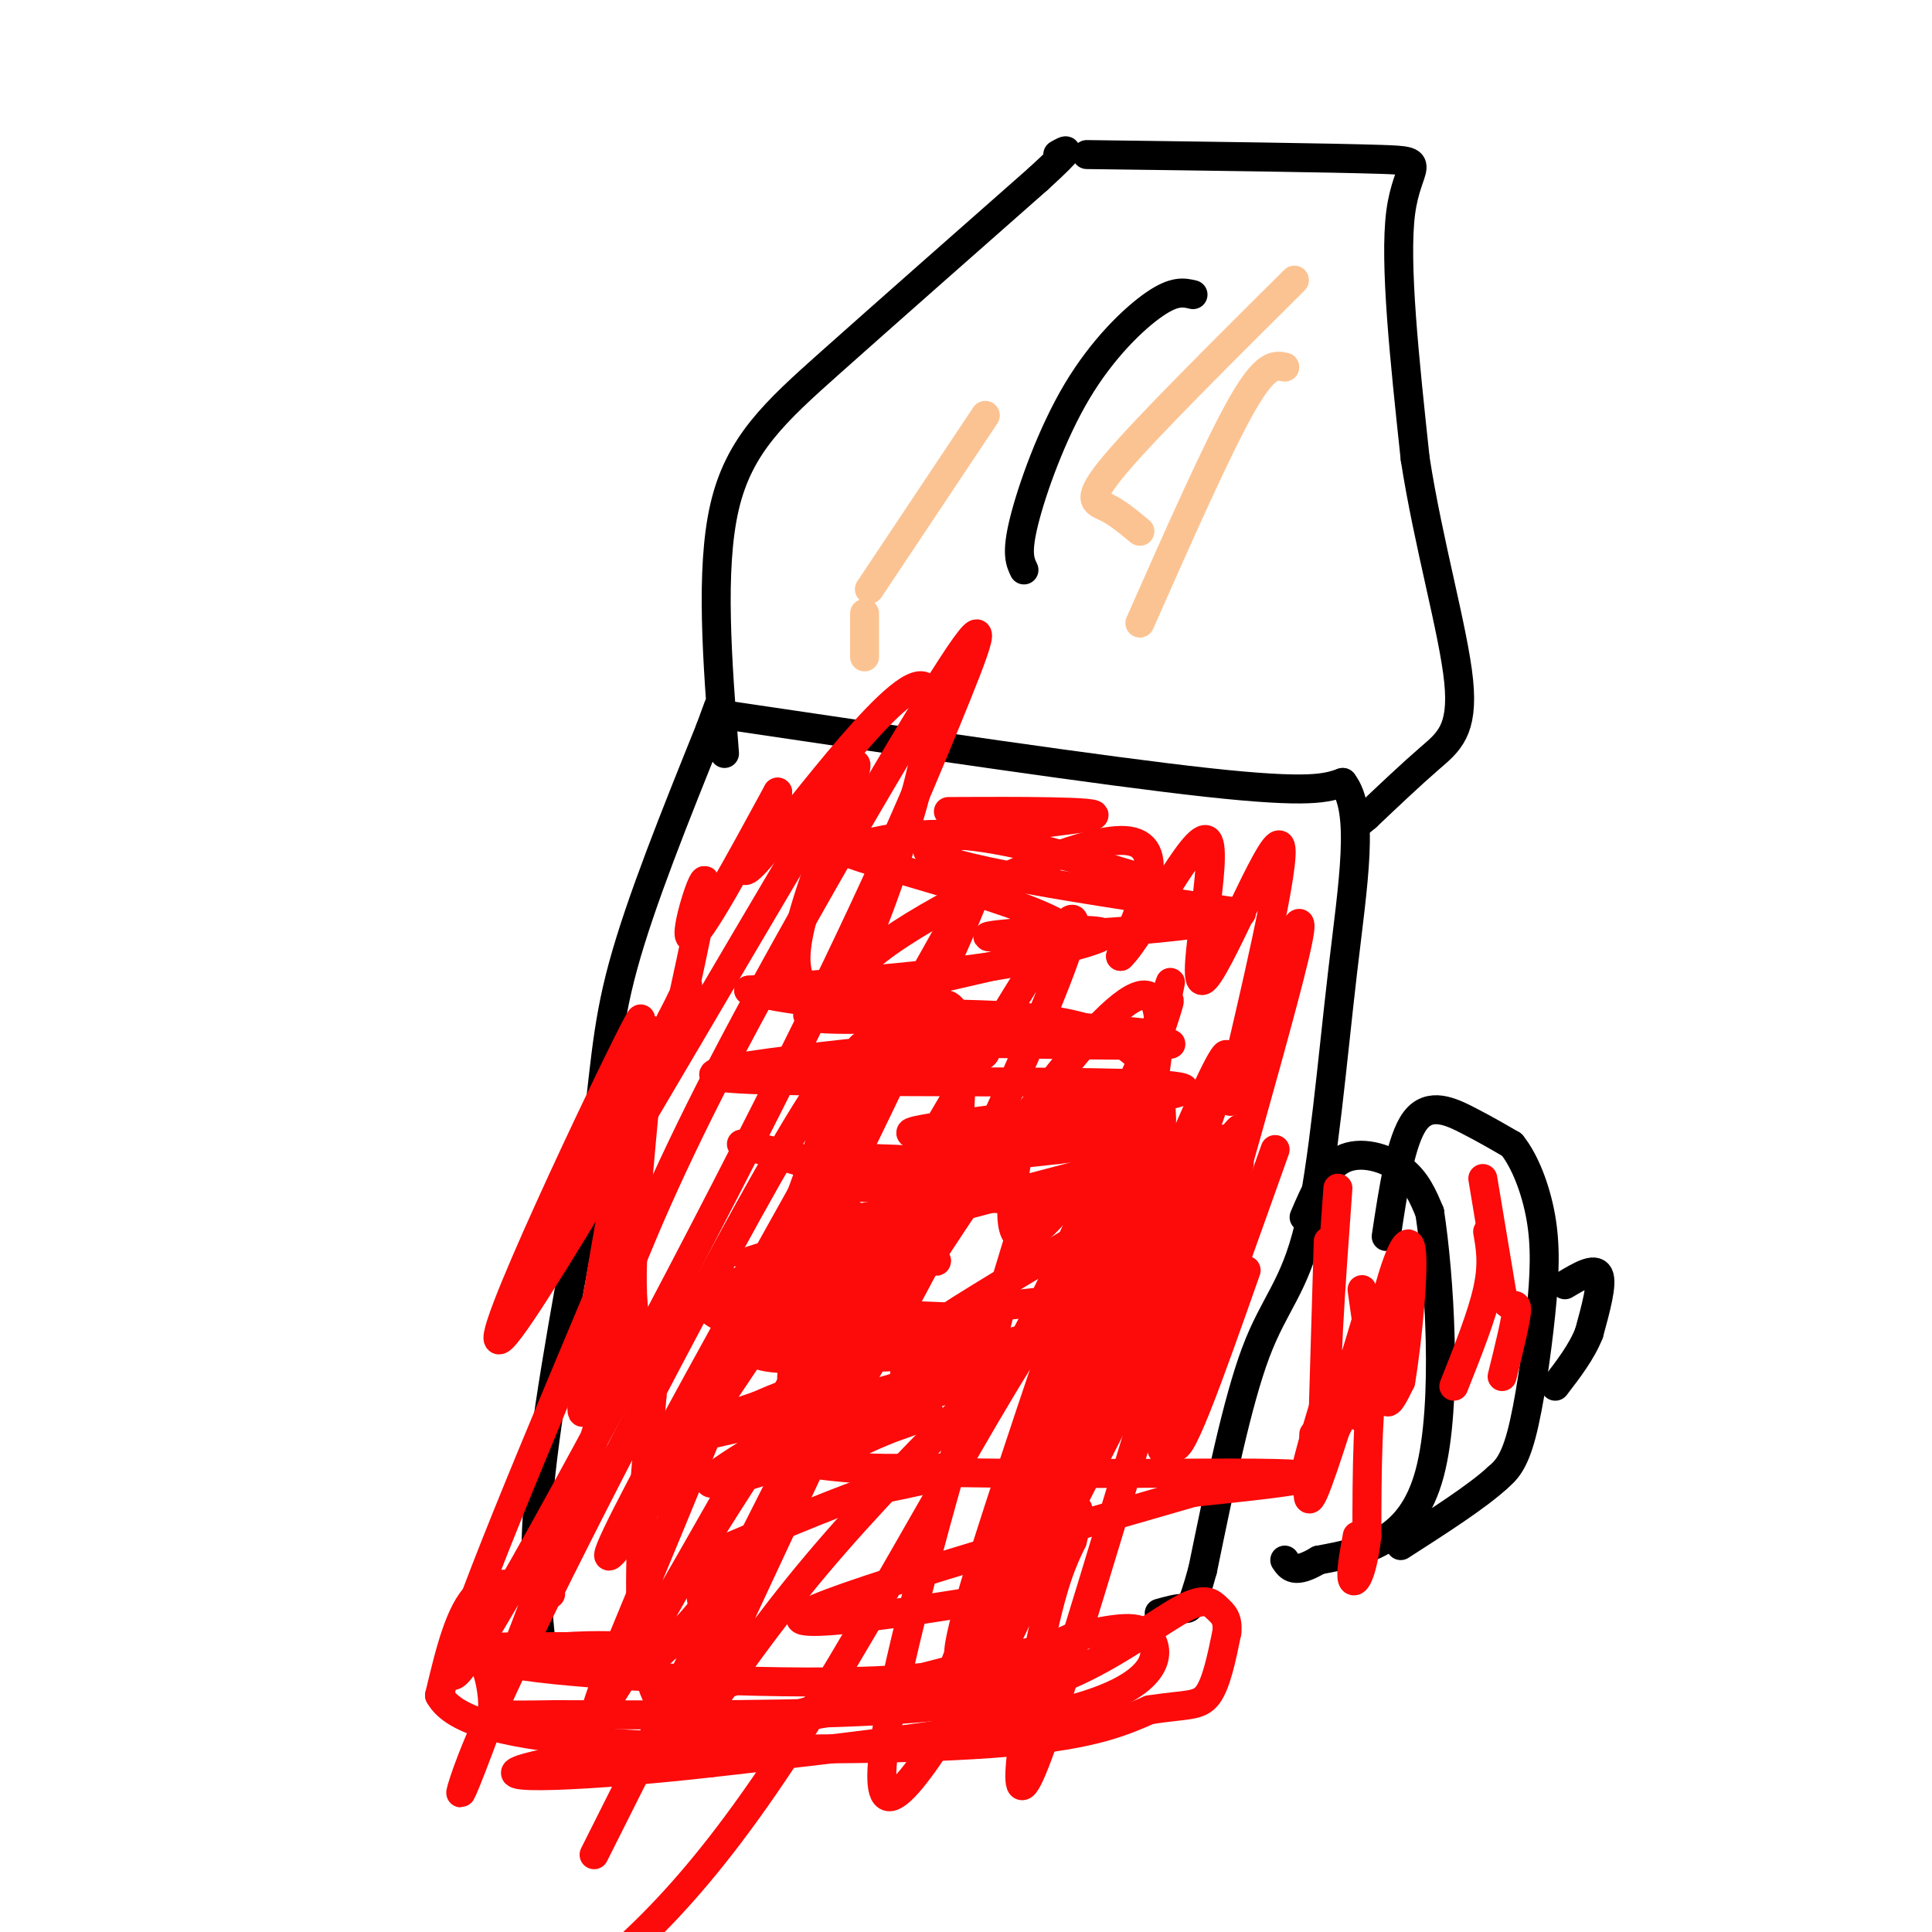 <svg viewBox='0 0 400 400' version='1.1' xmlns='http://www.w3.org/2000/svg' xmlns:xlink='http://www.w3.org/1999/xlink'><g fill='none' stroke='#000000' stroke-width='6' stroke-linecap='round' stroke-linejoin='round'><path d='M112,340c-0.917,-9.083 -1.833,-18.167 0,-35c1.833,-16.833 6.417,-41.417 11,-66'/><path d='M123,239c2.244,-16.756 2.356,-25.644 6,-39c3.644,-13.356 10.822,-31.178 18,-49'/><path d='M147,151c3.000,-8.167 1.500,-4.083 0,0'/><path d='M150,148c39.333,5.833 78.667,11.667 100,14c21.333,2.333 24.667,1.167 28,0'/><path d='M278,162c4.616,5.892 2.155,20.620 0,39c-2.155,18.380 -4.003,40.410 -7,53c-2.997,12.590 -7.142,15.740 -11,26c-3.858,10.260 -7.429,27.630 -11,45'/><path d='M249,325c-2.378,8.733 -2.822,8.067 -4,8c-1.178,-0.067 -3.089,0.467 -5,1'/><path d='M150,156c-1.489,-19.044 -2.978,-38.089 0,-51c2.978,-12.911 10.422,-19.689 22,-30c11.578,-10.311 27.289,-24.156 43,-38'/><path d='M215,37c7.833,-7.167 5.917,-6.083 4,-5'/><path d='M225,32c25.378,0.333 50.756,0.667 61,1c10.244,0.333 5.356,0.667 4,11c-1.356,10.333 0.822,30.667 3,51'/><path d='M293,95c2.702,17.488 7.958,35.708 9,46c1.042,10.292 -2.131,12.655 -6,16c-3.869,3.345 -8.435,7.673 -13,12'/><path d='M283,169c-2.500,2.167 -2.250,1.583 -2,1'/><path d='M247,61c-1.899,-0.446 -3.798,-0.893 -8,2c-4.202,2.893 -10.708,9.125 -16,18c-5.292,8.875 -9.369,20.393 -11,27c-1.631,6.607 -0.815,8.304 0,10'/><path d='M270,252c2.178,-5.089 4.356,-10.178 8,-12c3.644,-1.822 8.756,-0.378 12,2c3.244,2.378 4.622,5.689 6,9'/><path d='M296,251c1.956,12.600 3.844,39.600 0,54c-3.844,14.400 -13.422,16.200 -23,18'/><path d='M273,323c-5.000,3.000 -6.000,1.500 -7,0'/><path d='M287,256c1.511,-10.022 3.022,-20.044 6,-24c2.978,-3.956 7.422,-1.844 11,0c3.578,1.844 6.289,3.422 9,5'/><path d='M313,237c2.703,3.329 4.962,9.150 6,15c1.038,5.850 0.856,11.729 0,20c-0.856,8.271 -2.388,18.935 -4,25c-1.612,6.065 -3.306,7.533 -5,9'/><path d='M310,306c-4.167,3.833 -12.083,8.917 -20,14'/><path d='M324,266c3.083,-1.833 6.167,-3.667 7,-2c0.833,1.667 -0.583,6.833 -2,12'/><path d='M329,276c-1.500,3.833 -4.250,7.417 -7,11'/></g>
<g fill='none' stroke='#FD0A0A' stroke-width='6' stroke-linecap='round' stroke-linejoin='round'><path d='M237,182c-13.250,-4.000 -26.500,-8.000 -37,-9c-10.500,-1.000 -18.250,1.000 -26,3'/><path d='M174,176c9.600,3.978 46.600,12.422 48,18c1.400,5.578 -32.800,8.289 -67,11'/><path d='M155,205c10.579,3.711 70.525,7.489 83,9c12.475,1.511 -22.522,0.756 -40,0c-17.478,-0.756 -17.436,-1.511 -3,-1c14.436,0.511 43.268,2.289 47,3c3.732,0.711 -17.634,0.356 -39,0'/><path d='M203,216c-11.092,-0.589 -19.321,-2.063 -16,-2c3.321,0.063 18.191,1.663 17,4c-1.191,2.337 -18.444,5.411 -26,7c-7.556,1.589 -5.414,1.693 -5,3c0.414,1.307 -0.901,3.818 0,5c0.901,1.182 4.019,1.034 5,2c0.981,0.966 -0.176,3.046 0,4c0.176,0.954 1.686,0.781 7,1c5.314,0.219 14.431,0.828 20,0c5.569,-0.828 7.591,-3.094 7,-4c-0.591,-0.906 -3.796,-0.453 -7,0'/><path d='M205,236c-5.810,1.377 -16.835,4.820 -27,9c-10.165,4.180 -19.471,9.097 -13,9c6.471,-0.097 28.718,-5.208 23,-3c-5.718,2.208 -39.399,11.735 -32,10c7.399,-1.735 55.880,-14.733 80,-21c24.120,-6.267 23.878,-5.803 11,2c-12.878,7.803 -38.394,22.944 -48,29c-9.606,6.056 -3.303,3.028 3,0'/><path d='M202,271c12.795,-1.419 43.281,-4.965 38,-2c-5.281,2.965 -46.329,12.441 -52,15c-5.671,2.559 24.037,-1.799 17,1c-7.037,2.799 -50.818,12.753 -41,17c9.818,4.247 73.234,2.785 96,3c22.766,0.215 4.883,2.108 -13,4'/><path d='M247,309c-22.405,6.452 -71.917,20.583 -80,25c-8.083,4.417 25.262,-0.881 38,-3c12.738,-2.119 4.869,-1.060 -3,0'/><path d='M282,267c1.178,8.156 2.356,16.311 2,21c-0.356,4.689 -2.244,5.911 -3,5c-0.756,-0.911 -0.378,-3.956 0,-7'/><path d='M281,286c0.536,-3.726 1.875,-9.542 0,-4c-1.875,5.542 -6.964,22.440 -9,27c-2.036,4.560 -1.018,-3.220 0,-11'/><path d='M272,298c0.000,-1.833 0.000,-0.917 0,0'/></g>
<g fill='none' stroke='#FCC392' stroke-width='6' stroke-linecap='round' stroke-linejoin='round'><path d='M268,58c-15.244,15.156 -30.489,30.311 -37,38c-6.511,7.689 -4.289,7.911 -2,9c2.289,1.089 4.644,3.044 7,5'/><path d='M266,76c-2.000,-0.417 -4.000,-0.833 -9,8c-5.000,8.833 -13.000,26.917 -21,45'/><path d='M204,86c0.000,0.000 -24.000,36.000 -24,36'/><path d='M179,127c0.000,0.000 0.000,9.000 0,9'/></g>
<g fill='none' stroke='#FD0A0A' stroke-width='6' stroke-linecap='round' stroke-linejoin='round'><path d='M307,244c0.000,0.000 4.000,24.000 4,24'/><path d='M311,268c1.422,3.778 2.978,1.222 3,3c0.022,1.778 -1.489,7.889 -3,14'/><path d='M205,168c-6.452,0.018 -12.905,0.036 -5,0c7.905,-0.036 30.167,-0.125 26,1c-4.167,1.125 -34.762,3.464 -34,7c0.762,3.536 32.881,8.268 65,13'/><path d='M257,189c-4.198,3.384 -47.194,5.345 -52,5c-4.806,-0.345 28.577,-2.996 23,0c-5.577,2.996 -50.113,11.638 -59,15c-8.887,3.362 17.877,1.444 24,2c6.123,0.556 -8.393,3.588 -13,5c-4.607,1.412 0.697,1.206 6,1'/><path d='M186,217c11.320,-0.790 36.619,-3.265 22,-2c-14.619,1.265 -69.158,6.270 -59,8c10.158,1.730 85.011,0.185 95,2c9.989,1.815 -44.888,6.989 -54,9c-9.112,2.011 27.539,0.860 40,1c12.461,0.140 0.730,1.570 -11,3'/><path d='M219,238c-17.207,1.979 -54.726,5.427 -50,7c4.726,1.573 51.695,1.270 64,2c12.305,0.730 -10.056,2.494 -29,1c-18.944,-1.494 -34.472,-6.247 -50,-11'/><path d='M154,237c-3.530,-0.855 12.645,2.507 18,5c5.355,2.493 -0.110,4.118 3,8c3.110,3.882 14.795,10.021 18,11c3.205,0.979 -2.069,-3.201 -15,-2c-12.931,1.201 -33.520,7.785 -31,12c2.520,4.215 28.149,6.061 41,6c12.851,-0.061 12.926,-2.031 13,-4'/><path d='M201,273c-8.321,-0.853 -35.625,-0.985 -45,-2c-9.375,-1.015 -0.821,-2.911 6,-4c6.821,-1.089 11.908,-1.369 7,2c-4.908,3.369 -19.810,10.388 -10,12c9.810,1.612 44.334,-2.181 41,1c-3.334,3.181 -44.524,13.338 -58,16c-13.476,2.662 0.762,-2.169 15,-7'/><path d='M157,291c4.306,-1.921 7.570,-3.223 10,-3c2.430,0.223 4.026,1.972 -3,7c-7.026,5.028 -22.676,13.336 -15,12c7.676,-1.336 38.676,-12.317 43,-14c4.324,-1.683 -18.028,5.931 -19,9c-0.972,3.069 19.437,1.591 24,2c4.563,0.409 -6.718,2.704 -18,5'/><path d='M179,309c-8.333,3.000 -20.167,8.000 -32,13'/><path d='M147,322c-4.667,6.167 -0.333,15.083 4,24'/><path d='M151,346c0.667,4.000 0.333,2.000 0,0'/><path d='M114,330c-5.583,-1.750 -11.167,-3.500 -15,0c-3.833,3.500 -5.917,12.250 -8,21'/><path d='M91,351c2.940,5.429 14.292,8.500 37,10c22.708,1.500 56.774,1.429 77,0c20.226,-1.429 26.613,-4.214 33,-7'/><path d='M238,354c7.622,-1.178 10.178,-0.622 12,-3c1.822,-2.378 2.911,-7.689 4,-13'/><path d='M254,338c0.336,-2.966 -0.824,-3.880 -2,-5c-1.176,-1.120 -2.367,-2.444 -7,0c-4.633,2.444 -12.709,8.658 -22,13c-9.291,4.342 -19.797,6.812 -38,8c-18.203,1.188 -44.101,1.094 -70,1'/><path d='M115,355c-13.722,0.199 -13.028,0.197 -13,-2c0.028,-2.197 -0.611,-6.589 -2,-9c-1.389,-2.411 -3.528,-2.841 4,-3c7.528,-0.159 24.722,-0.045 31,0c6.278,0.045 1.639,0.023 -3,0'/><path d='M132,341c-2.646,-0.166 -7.761,-0.581 -16,0c-8.239,0.581 -19.603,2.156 -7,4c12.603,1.844 49.172,3.955 72,3c22.828,-0.955 31.914,-4.978 41,-9'/><path d='M222,339c9.810,-2.083 13.833,-2.792 16,0c2.167,2.792 2.476,9.083 -13,14c-15.476,4.917 -46.738,8.458 -78,12'/><path d='M147,365c-24.774,2.786 -47.708,3.750 -38,1c9.708,-2.750 52.060,-9.214 76,-14c23.940,-4.786 29.470,-7.893 35,-11'/><path d='M220,341c-1.667,-0.321 -23.333,4.375 -42,10c-18.667,5.625 -34.333,12.179 -41,2c-6.667,-10.179 -4.333,-37.089 -2,-64'/><path d='M135,289c-1.627,-12.475 -4.694,-11.663 -4,-29c0.694,-17.337 5.148,-52.821 3,-46c-2.148,6.821 -10.900,55.949 -13,72c-2.100,16.051 2.450,-0.974 7,-18'/><path d='M128,268c3.851,-9.843 9.980,-25.451 24,-52c14.020,-26.549 35.932,-64.038 45,-78c9.068,-13.962 5.293,-4.397 -1,11c-6.293,15.397 -15.104,36.628 -37,80c-21.896,43.372 -56.878,108.887 -64,117c-7.122,8.113 13.617,-41.176 24,-66c10.383,-24.824 10.411,-25.183 11,-22c0.589,3.183 1.740,9.910 -3,27c-4.740,17.090 -15.370,44.545 -26,72'/><path d='M101,357c-5.555,14.981 -6.444,16.434 -5,12c1.444,-4.434 5.221,-14.756 23,-50c17.779,-35.244 49.560,-95.410 54,-97c4.440,-1.590 -18.459,55.397 -34,93c-15.541,37.603 -23.722,55.821 -4,22c19.722,-33.821 67.348,-119.683 82,-141c14.652,-21.317 -3.671,21.909 -19,53c-15.329,31.091 -27.665,50.045 -40,69'/><path d='M158,318c-8.552,14.993 -9.932,17.975 -5,9c4.932,-8.975 16.177,-29.907 34,-58c17.823,-28.093 42.223,-63.347 50,-63c7.777,0.347 -1.068,36.295 -12,70c-10.932,33.705 -23.951,65.168 -28,73c-4.049,7.832 0.871,-7.968 17,-40c16.129,-32.032 43.465,-80.295 43,-75c-0.465,5.295 -28.733,64.147 -57,123'/><path d='M200,357c0.393,-6.490 29.874,-84.214 44,-118c14.126,-33.786 12.896,-23.633 -1,12c-13.896,35.633 -40.457,96.747 -42,94c-1.543,-2.747 21.931,-69.355 19,-74c-2.931,-4.645 -32.266,52.673 -54,87c-21.734,34.327 -35.867,45.664 -50,57'/><path d='M123,384c26.599,-53.031 53.198,-106.062 60,-118c6.802,-11.938 -6.192,17.219 -18,38c-11.808,20.781 -22.430,33.188 -28,38c-5.570,4.812 -6.088,2.028 4,-15c10.088,-17.028 30.783,-48.300 41,-63c10.217,-14.700 9.958,-12.828 -1,11c-10.958,23.828 -32.613,69.611 -38,82c-5.387,12.389 5.494,-8.617 26,-33c20.506,-24.383 50.636,-52.141 67,-67c16.364,-14.859 18.961,-16.817 20,-17c1.039,-0.183 0.519,1.408 0,3'/><path d='M256,243c-18.233,37.617 -63.816,130.161 -72,129c-8.184,-1.161 21.031,-96.027 28,-119c6.969,-22.973 -8.307,25.945 -8,34c0.307,8.055 16.198,-24.754 26,-49c9.802,-24.246 13.515,-39.927 12,-33c-1.515,6.927 -8.257,36.464 -15,66'/><path d='M227,271c2.515,1.273 16.303,-28.545 13,-44c-3.303,-15.455 -23.697,-16.545 -40,-17c-16.303,-0.455 -28.515,-0.273 -33,-5c-4.485,-4.727 -1.242,-14.364 2,-24'/><path d='M169,181c4.812,-13.990 15.842,-36.964 0,-11c-15.842,25.964 -58.556,100.867 -65,107c-6.444,6.133 23.380,-56.503 28,-65c4.620,-8.497 -15.966,37.144 -19,46c-3.034,8.856 11.483,-19.072 26,-47'/><path d='M139,211c4.738,-9.121 3.585,-8.425 2,-3c-1.585,5.425 -3.600,15.578 -2,9c1.600,-6.578 6.815,-29.886 7,-34c0.185,-4.114 -4.662,10.968 -3,11c1.662,0.032 9.831,-14.984 18,-30'/><path d='M161,164c-0.613,1.793 -11.147,21.275 -5,15c6.147,-6.275 28.973,-38.309 35,-37c6.027,1.309 -4.745,35.959 -11,51c-6.255,15.041 -7.992,10.473 4,2c11.992,-8.473 37.712,-20.849 48,-21c10.288,-0.151 5.144,11.925 0,24'/><path d='M232,198c4.438,-4.143 15.532,-26.500 18,-24c2.468,2.500 -3.689,29.856 -1,29c2.689,-0.856 14.224,-29.923 16,-28c1.776,1.923 -6.207,34.835 -9,47c-2.793,12.165 -0.397,3.582 2,-5'/><path d='M258,217c4.452,-11.667 14.583,-38.333 10,-19c-4.583,19.333 -23.881,84.667 -27,99c-3.119,14.333 9.940,-22.333 23,-59'/><path d='M258,263c-7.464,21.199 -14.928,42.399 -15,35c-0.072,-7.399 7.249,-43.396 2,-30c-5.249,13.396 -23.067,76.183 -30,95c-6.933,18.817 -2.981,-6.338 0,-21c2.981,-14.662 4.990,-18.831 7,-23'/><path d='M222,319c1.536,-5.697 1.876,-8.440 0,-5c-1.876,3.440 -5.967,13.064 -10,19c-4.033,5.936 -8.009,8.186 -11,10c-2.991,1.814 -4.998,3.193 4,-25c8.998,-28.193 28.999,-85.959 35,-104c6.001,-18.041 -2.000,3.643 -10,19c-8.000,15.357 -16.000,24.388 -19,23c-3.000,-1.388 -1.000,-13.194 1,-25'/><path d='M212,231c-23.155,29.571 -46.310,59.143 -48,55c-1.690,-4.143 18.083,-42.000 9,-31c-9.083,11.000 -47.024,70.857 -47,67c0.024,-3.857 38.012,-71.429 76,-139'/><path d='M202,183c4.325,-4.675 -22.861,53.139 -33,72c-10.139,18.861 -3.230,-1.230 5,-18c8.230,-16.770 17.780,-30.220 22,-29c4.220,1.220 3.110,17.110 2,33'/><path d='M283,273c-3.500,11.750 -7.000,23.500 -8,19c-1.000,-4.500 0.500,-25.250 2,-46'/><path d='M275,257c0.000,0.000 -1.000,34.000 -1,34'/><path d='M275,288c-3.232,10.690 -6.464,21.381 -4,18c2.464,-3.381 10.625,-20.833 14,-25c3.375,-4.167 1.964,4.952 2,8c0.036,3.048 1.518,0.024 3,-3'/><path d='M290,286c1.310,-7.583 3.083,-25.042 2,-28c-1.083,-2.958 -5.024,8.583 -7,21c-1.976,12.417 -1.988,25.708 -2,39'/><path d='M283,318c-1.022,8.467 -2.578,10.133 -3,9c-0.422,-1.133 0.289,-5.067 1,-9'/><path d='M308,255c0.583,3.333 1.167,6.667 0,12c-1.167,5.333 -4.083,12.667 -7,20'/></g>
</svg>